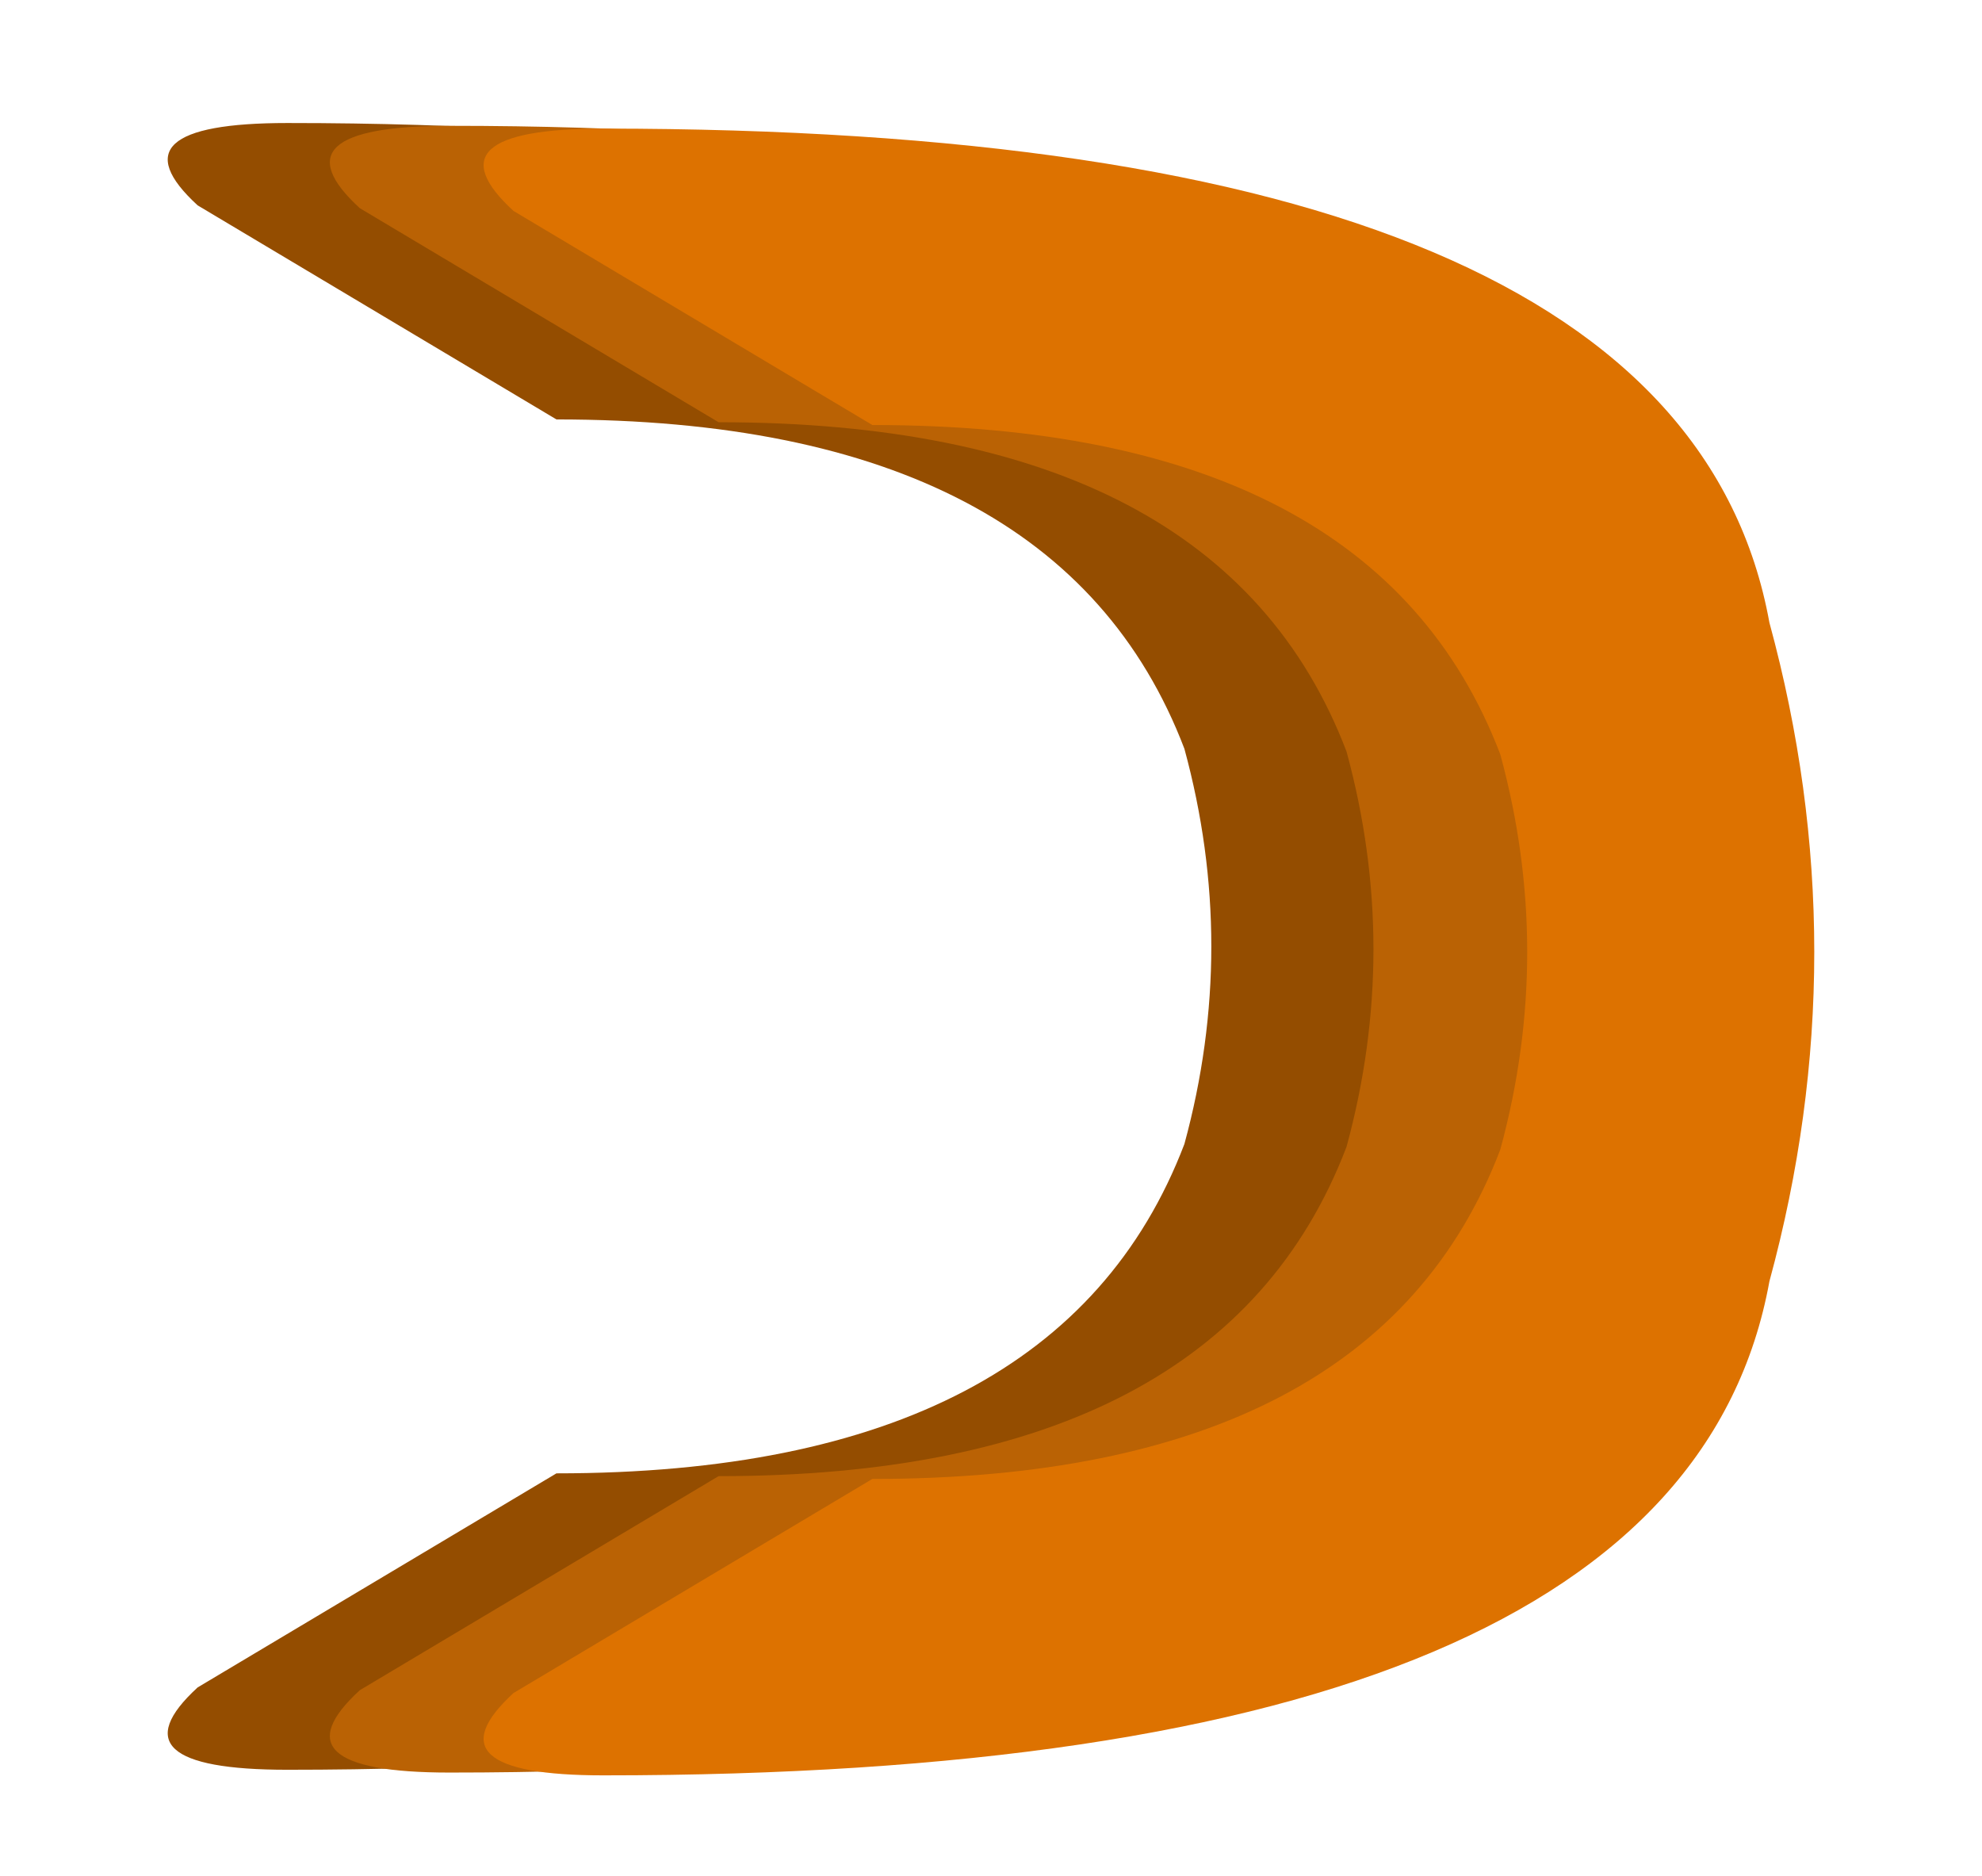 <svg width="709" height="671" viewBox="0 0 709 671" fill="none" xmlns="http://www.w3.org/2000/svg">
<g filter="url(#filter0_ddi_116_7)">
<path d="M70.697 69.45C49.303 49.817 60 40 102.787 40C359.506 40 498.562 98.9 519.955 216.7C541.348 295.233 541.348 373.767 519.955 452.3C498.562 570.1 359.506 629 102.787 629C60 629 49.303 619.183 70.697 599.55L199.056 522.98C318.858 522.98 393.735 483.713 423.685 405.18C436.521 358.06 436.521 310.94 423.685 263.82C393.735 185.287 318.858 146.02 199.056 146.02L70.697 69.45Z" fill="#944D00"/>
</g>
<g filter="url(#filter1_ddi_116_7)">
<path d="M128.697 70.45C107.303 50.817 118 41 160.787 41C417.506 41 556.562 99.9 577.955 217.7C599.348 296.233 599.348 374.767 577.955 453.3C556.562 571.1 417.506 630 160.787 630C118 630 107.303 620.183 128.697 600.55L257.056 523.98C376.858 523.98 451.735 484.713 481.685 406.18C494.521 359.06 494.521 311.94 481.685 264.82C451.735 186.287 376.858 147.02 257.056 147.02L128.697 70.45Z" fill="#BA6204"/>
</g>
<g filter="url(#filter2_ddi_116_7)">
<path d="M183.697 71.45C162.303 51.817 173 42 215.787 42C472.506 42 611.562 100.9 632.955 218.7C654.348 297.233 654.348 375.767 632.955 454.3C611.562 572.1 472.506 631 215.787 631C173 631 162.303 621.183 183.697 601.55L312.056 524.98C431.858 524.98 506.735 485.713 536.685 407.18C549.521 360.06 549.521 312.94 536.685 265.82C506.735 187.287 431.858 148.02 312.056 148.02L183.697 71.45Z" fill="#DD7200"/>
</g>
<defs>
<filter id="filter0_ddi_116_7" x="0" y="0" width="596" height="669" filterUnits="userSpaceOnUse" color-interpolation-filters="sRGB">
<feFlood flood-opacity="0" result="BackgroundImageFix"/>
<feColorMatrix in="SourceAlpha" type="matrix" values="0 0 0 0 0 0 0 0 0 0 0 0 0 0 0 0 0 0 127 0" result="hardAlpha"/>
<feOffset dx="-20"/>
<feGaussianBlur stdDeviation="20"/>
<feComposite in2="hardAlpha" operator="out"/>
<feColorMatrix type="matrix" values="0 0 0 0 0 0 0 0 0 0 0 0 0 0 0 0 0 0 0.25 0"/>
<feBlend mode="normal" in2="BackgroundImageFix" result="effect1_dropShadow_116_7"/>
<feColorMatrix in="SourceAlpha" type="matrix" values="0 0 0 0 0 0 0 0 0 0 0 0 0 0 0 0 0 0 127 0" result="hardAlpha"/>
<feOffset dx="20"/>
<feGaussianBlur stdDeviation="20"/>
<feComposite in2="hardAlpha" operator="out"/>
<feColorMatrix type="matrix" values="0 0 0 0 0 0 0 0 0 0 0 0 0 0 0 0 0 0 0.25 0"/>
<feBlend mode="normal" in2="effect1_dropShadow_116_7" result="effect2_dropShadow_116_7"/>
<feBlend mode="normal" in="SourceGraphic" in2="effect2_dropShadow_116_7" result="shape"/>
<feColorMatrix in="SourceAlpha" type="matrix" values="0 0 0 0 0 0 0 0 0 0 0 0 0 0 0 0 0 0 127 0" result="hardAlpha"/>
<feOffset dy="4"/>
<feGaussianBlur stdDeviation="20"/>
<feComposite in2="hardAlpha" operator="arithmetic" k2="-1" k3="1"/>
<feColorMatrix type="matrix" values="0 0 0 0 1 0 0 0 0 1 0 0 0 0 1 0 0 0 0.2 0"/>
<feBlend mode="normal" in2="shape" result="effect3_innerShadow_116_7"/>
</filter>
<filter id="filter1_ddi_116_7" x="58" y="1" width="596" height="669" filterUnits="userSpaceOnUse" color-interpolation-filters="sRGB">
<feFlood flood-opacity="0" result="BackgroundImageFix"/>
<feColorMatrix in="SourceAlpha" type="matrix" values="0 0 0 0 0 0 0 0 0 0 0 0 0 0 0 0 0 0 127 0" result="hardAlpha"/>
<feOffset dx="-20"/>
<feGaussianBlur stdDeviation="20"/>
<feComposite in2="hardAlpha" operator="out"/>
<feColorMatrix type="matrix" values="0 0 0 0 0 0 0 0 0 0 0 0 0 0 0 0 0 0 0.25 0"/>
<feBlend mode="normal" in2="BackgroundImageFix" result="effect1_dropShadow_116_7"/>
<feColorMatrix in="SourceAlpha" type="matrix" values="0 0 0 0 0 0 0 0 0 0 0 0 0 0 0 0 0 0 127 0" result="hardAlpha"/>
<feOffset dx="20"/>
<feGaussianBlur stdDeviation="20"/>
<feComposite in2="hardAlpha" operator="out"/>
<feColorMatrix type="matrix" values="0 0 0 0 0 0 0 0 0 0 0 0 0 0 0 0 0 0 0.25 0"/>
<feBlend mode="normal" in2="effect1_dropShadow_116_7" result="effect2_dropShadow_116_7"/>
<feBlend mode="normal" in="SourceGraphic" in2="effect2_dropShadow_116_7" result="shape"/>
<feColorMatrix in="SourceAlpha" type="matrix" values="0 0 0 0 0 0 0 0 0 0 0 0 0 0 0 0 0 0 127 0" result="hardAlpha"/>
<feOffset dy="4"/>
<feGaussianBlur stdDeviation="20"/>
<feComposite in2="hardAlpha" operator="arithmetic" k2="-1" k3="1"/>
<feColorMatrix type="matrix" values="0 0 0 0 1 0 0 0 0 1 0 0 0 0 1 0 0 0 0.2 0"/>
<feBlend mode="normal" in2="shape" result="effect3_innerShadow_116_7"/>
</filter>
<filter id="filter2_ddi_116_7" x="113" y="2" width="596" height="669" filterUnits="userSpaceOnUse" color-interpolation-filters="sRGB">
<feFlood flood-opacity="0" result="BackgroundImageFix"/>
<feColorMatrix in="SourceAlpha" type="matrix" values="0 0 0 0 0 0 0 0 0 0 0 0 0 0 0 0 0 0 127 0" result="hardAlpha"/>
<feOffset dx="-20"/>
<feGaussianBlur stdDeviation="20"/>
<feComposite in2="hardAlpha" operator="out"/>
<feColorMatrix type="matrix" values="0 0 0 0 0 0 0 0 0 0 0 0 0 0 0 0 0 0 0.25 0"/>
<feBlend mode="normal" in2="BackgroundImageFix" result="effect1_dropShadow_116_7"/>
<feColorMatrix in="SourceAlpha" type="matrix" values="0 0 0 0 0 0 0 0 0 0 0 0 0 0 0 0 0 0 127 0" result="hardAlpha"/>
<feOffset dx="20"/>
<feGaussianBlur stdDeviation="20"/>
<feComposite in2="hardAlpha" operator="out"/>
<feColorMatrix type="matrix" values="0 0 0 0 0 0 0 0 0 0 0 0 0 0 0 0 0 0 0.25 0"/>
<feBlend mode="normal" in2="effect1_dropShadow_116_7" result="effect2_dropShadow_116_7"/>
<feBlend mode="normal" in="SourceGraphic" in2="effect2_dropShadow_116_7" result="shape"/>
<feColorMatrix in="SourceAlpha" type="matrix" values="0 0 0 0 0 0 0 0 0 0 0 0 0 0 0 0 0 0 127 0" result="hardAlpha"/>
<feOffset dy="4"/>
<feGaussianBlur stdDeviation="20"/>
<feComposite in2="hardAlpha" operator="arithmetic" k2="-1" k3="1"/>
<feColorMatrix type="matrix" values="0 0 0 0 1 0 0 0 0 1 0 0 0 0 1 0 0 0 0.2 0"/>
<feBlend mode="normal" in2="shape" result="effect3_innerShadow_116_7"/>
</filter>
</defs>
</svg>
